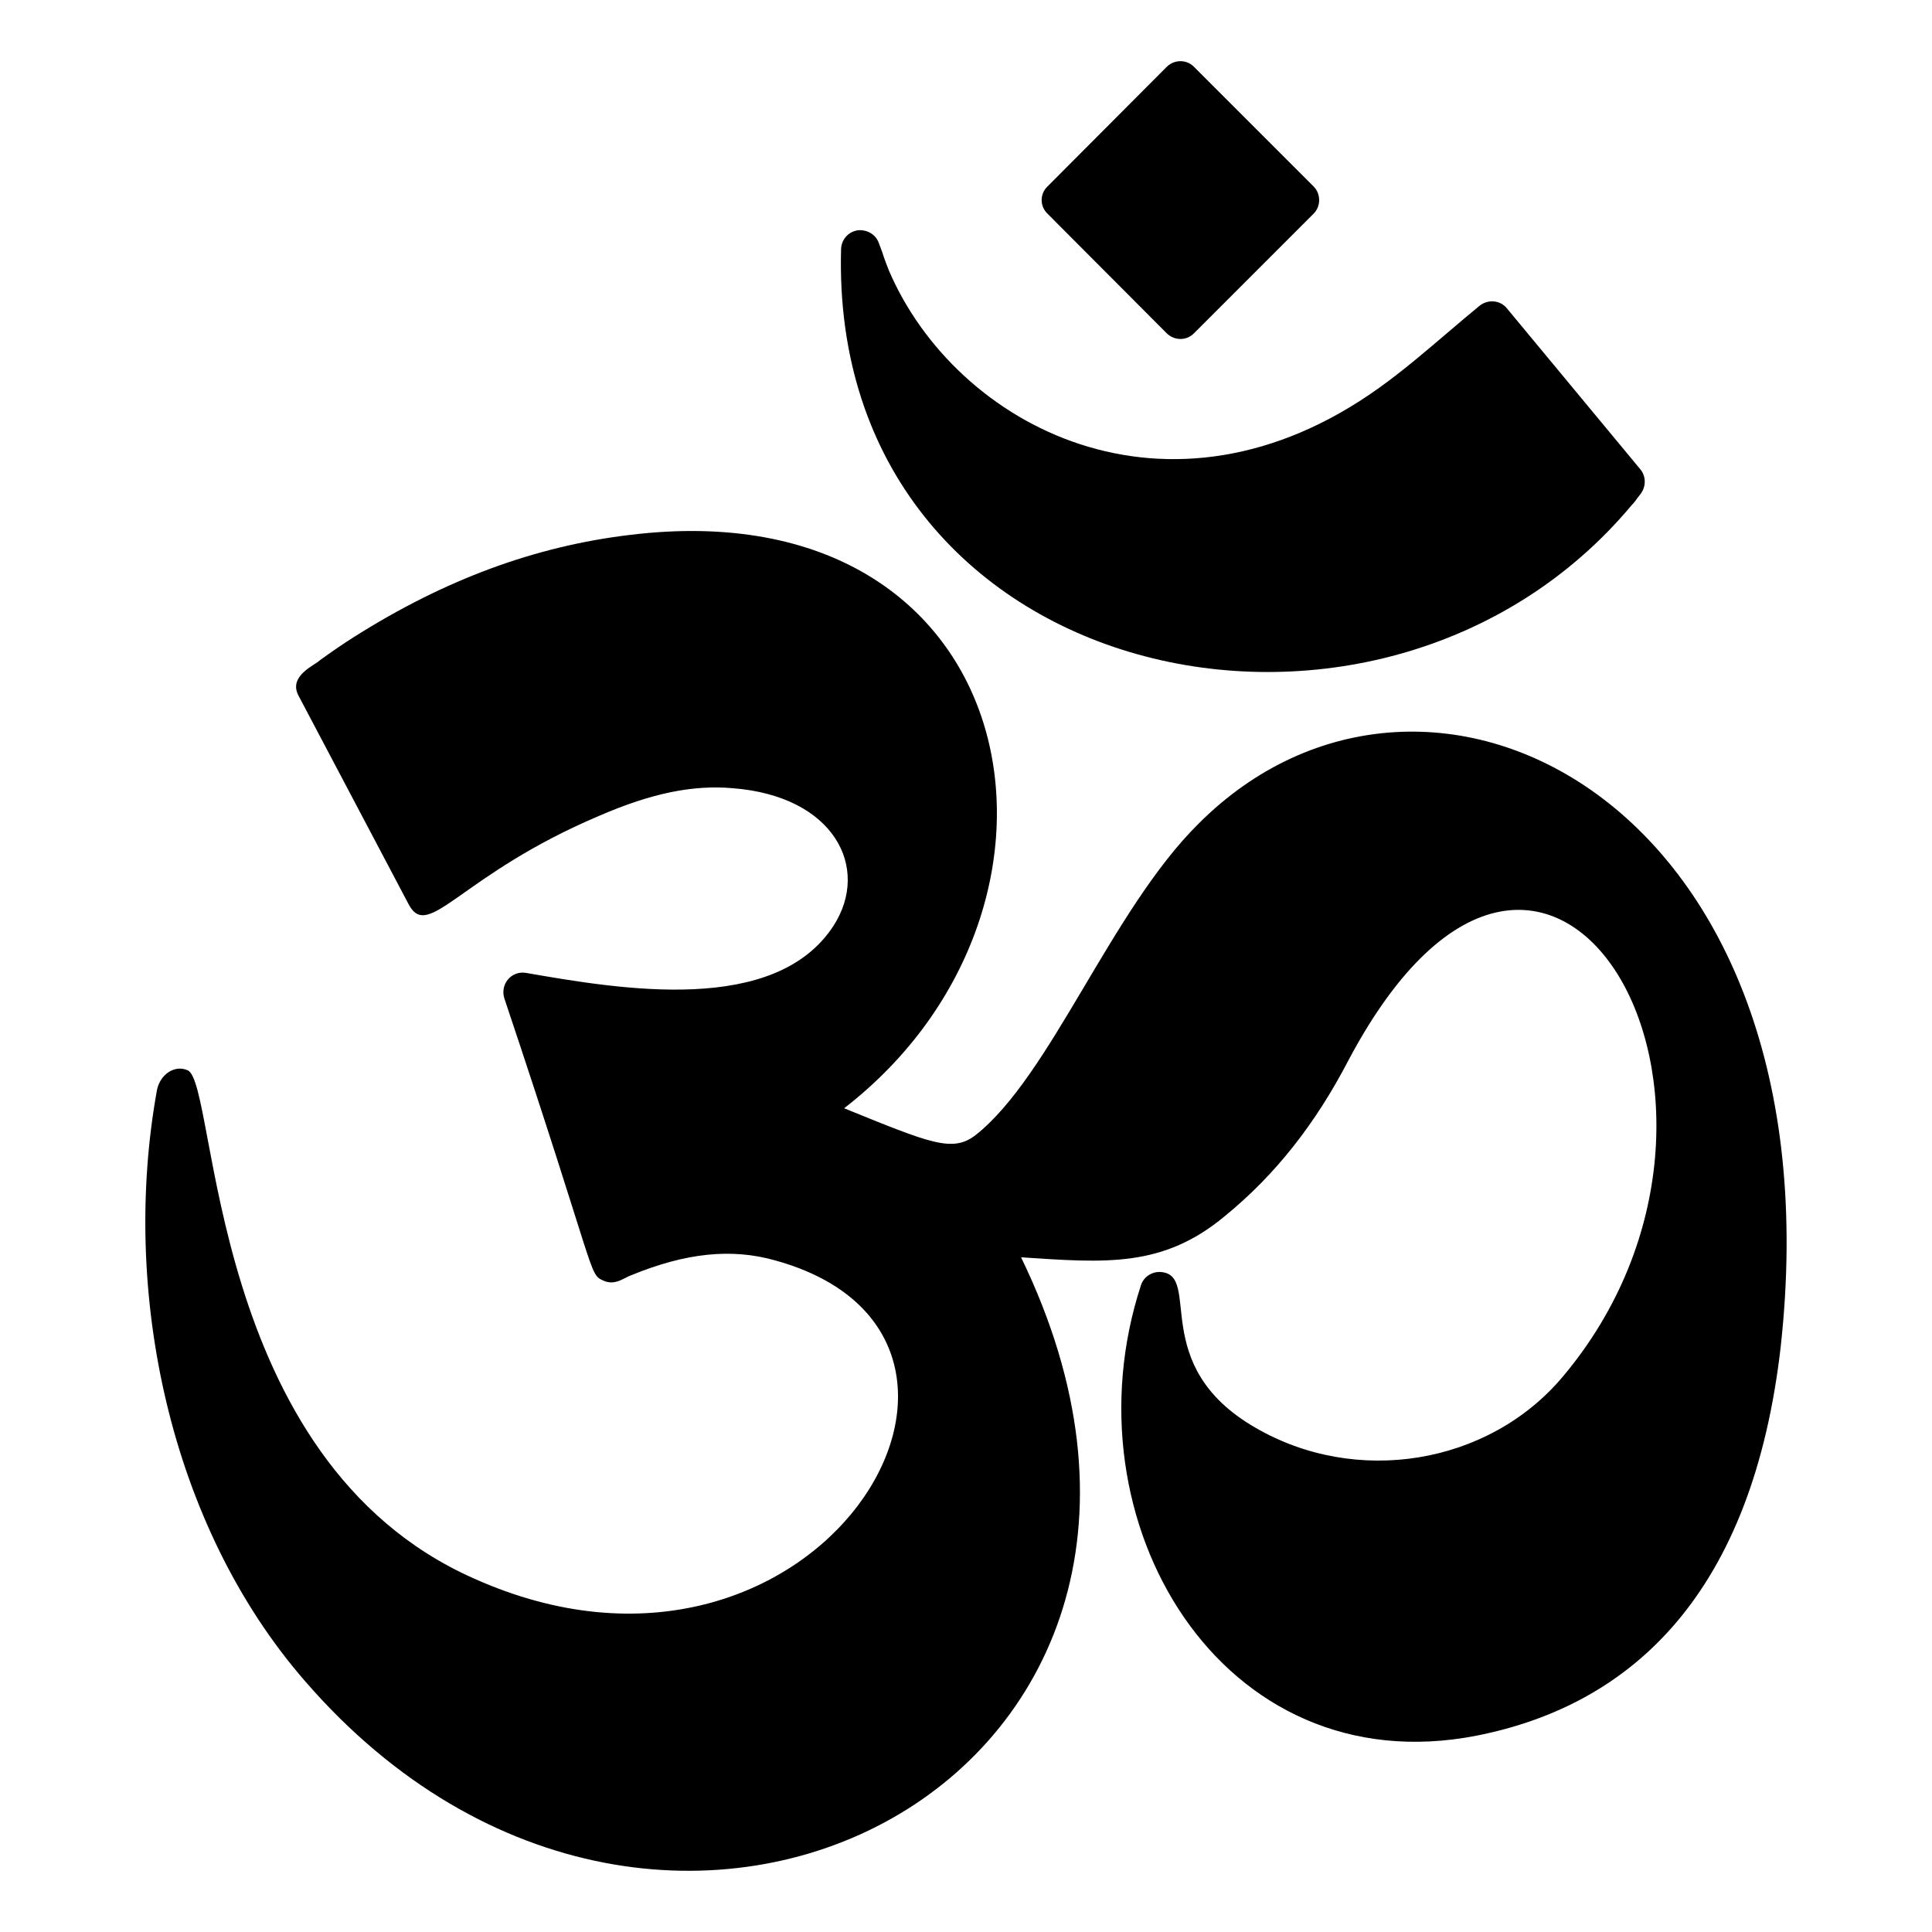 <?xml version="1.0" encoding="UTF-8"?>
<!-- Uploaded to: ICON Repo, www.iconrepo.com, Generator: ICON Repo Mixer Tools -->
<svg fill="#000000" width="800px" height="800px" version="1.1" viewBox="144 144 512 512" xmlns="http://www.w3.org/2000/svg">
 <g>
  <path d="m615.91 500.85c-7.43 65.031-38.953 94.898-80.609 103.12-67.637 13.23-109.37-56.945-88.938-119.37 0.719-2.262 2.981-3.703 5.348-3.496 10.844 0.906-3.539 24.633 24.777 41.129 26.836 15.73 62 9.973 81.637-13.367 61.266-72.785-3.617-183.75-56.652-84.105-8.844 17.066-19.535 30.641-32.902 41.539-16.484 13.738-31.68 12.359-53.98 10.898 66.336 136.73-94.406 222.31-189.7 112.38-36.086-41.422-48.938-103.55-39.277-156.8 0.832-3.957 4.574-6.691 8.121-5.141 8.051 3.523 4.879 103.29 75.879 134.69 90.691 40.656 153.84-63.918 79.785-84.312-11.617-3.289-23.75-1.953-38.043 3.906-1.945 0.648-4.32 2.91-7.504 1.441-3.945-1.82-1.48-1.043-26.219-74.852-1.117-3.793 1.949-7.316 5.758-6.684 25.223 4.387 66.109 11.328 81.535-12.543 9.793-15.27 0.172-34.309-26.734-36.398-10.59-0.926-21.594 1.336-35.367 7.301-36.93 15.66-45.215 33.332-50.484 23.547l-29.199-55.316c-2.902-5.32 4.414-8.16 5.656-9.461 2.981-2.16 5.965-4.215 9.047-6.168 24.059-15.219 48.016-24.059 73.207-27.043 105.25-12.809 126.29 98.039 56.652 151.96 22.82 9.25 28.707 11.855 34.855 7.094 19.879-15.691 35.891-59.555 59.02-82.461 60.562-60.766 170.26-5.898 154.33 138.5z"/>
  <path d="m578.8 274.86-0.719 0.926c-0.516 0.719-1.027 1.441-1.645 2.055-66.867 80.023-212.8 48.02-209.54-67.859 0.102-2.469 1.852-4.523 4.32-4.934 2.469-0.309 4.832 1.027 5.656 3.289l0.926 2.469c0.516 1.645 1.133 3.289 1.746 4.832 17.691 41.328 74.16 71.223 130.07 31.051 6.168-4.422 11.926-9.355 18.098-14.602 2.777-2.363 5.551-4.731 8.43-7.094 2.262-1.746 5.449-1.441 7.199 0.719l35.371 42.668c1.535 1.852 1.535 4.527 0.094 6.481z"/>
  <path d="m421.59 200.62c-2.055-1.953-2.055-5.242 0-7.199l31.566-31.668c2.055-2.055 5.348-2.055 7.301 0l31.668 31.668c1.953 1.953 1.953 5.242 0 7.199l-31.668 31.668c-1.027 1.027-2.262 1.543-3.598 1.543s-2.672-0.516-3.703-1.543z"/>
 </g>
</svg>